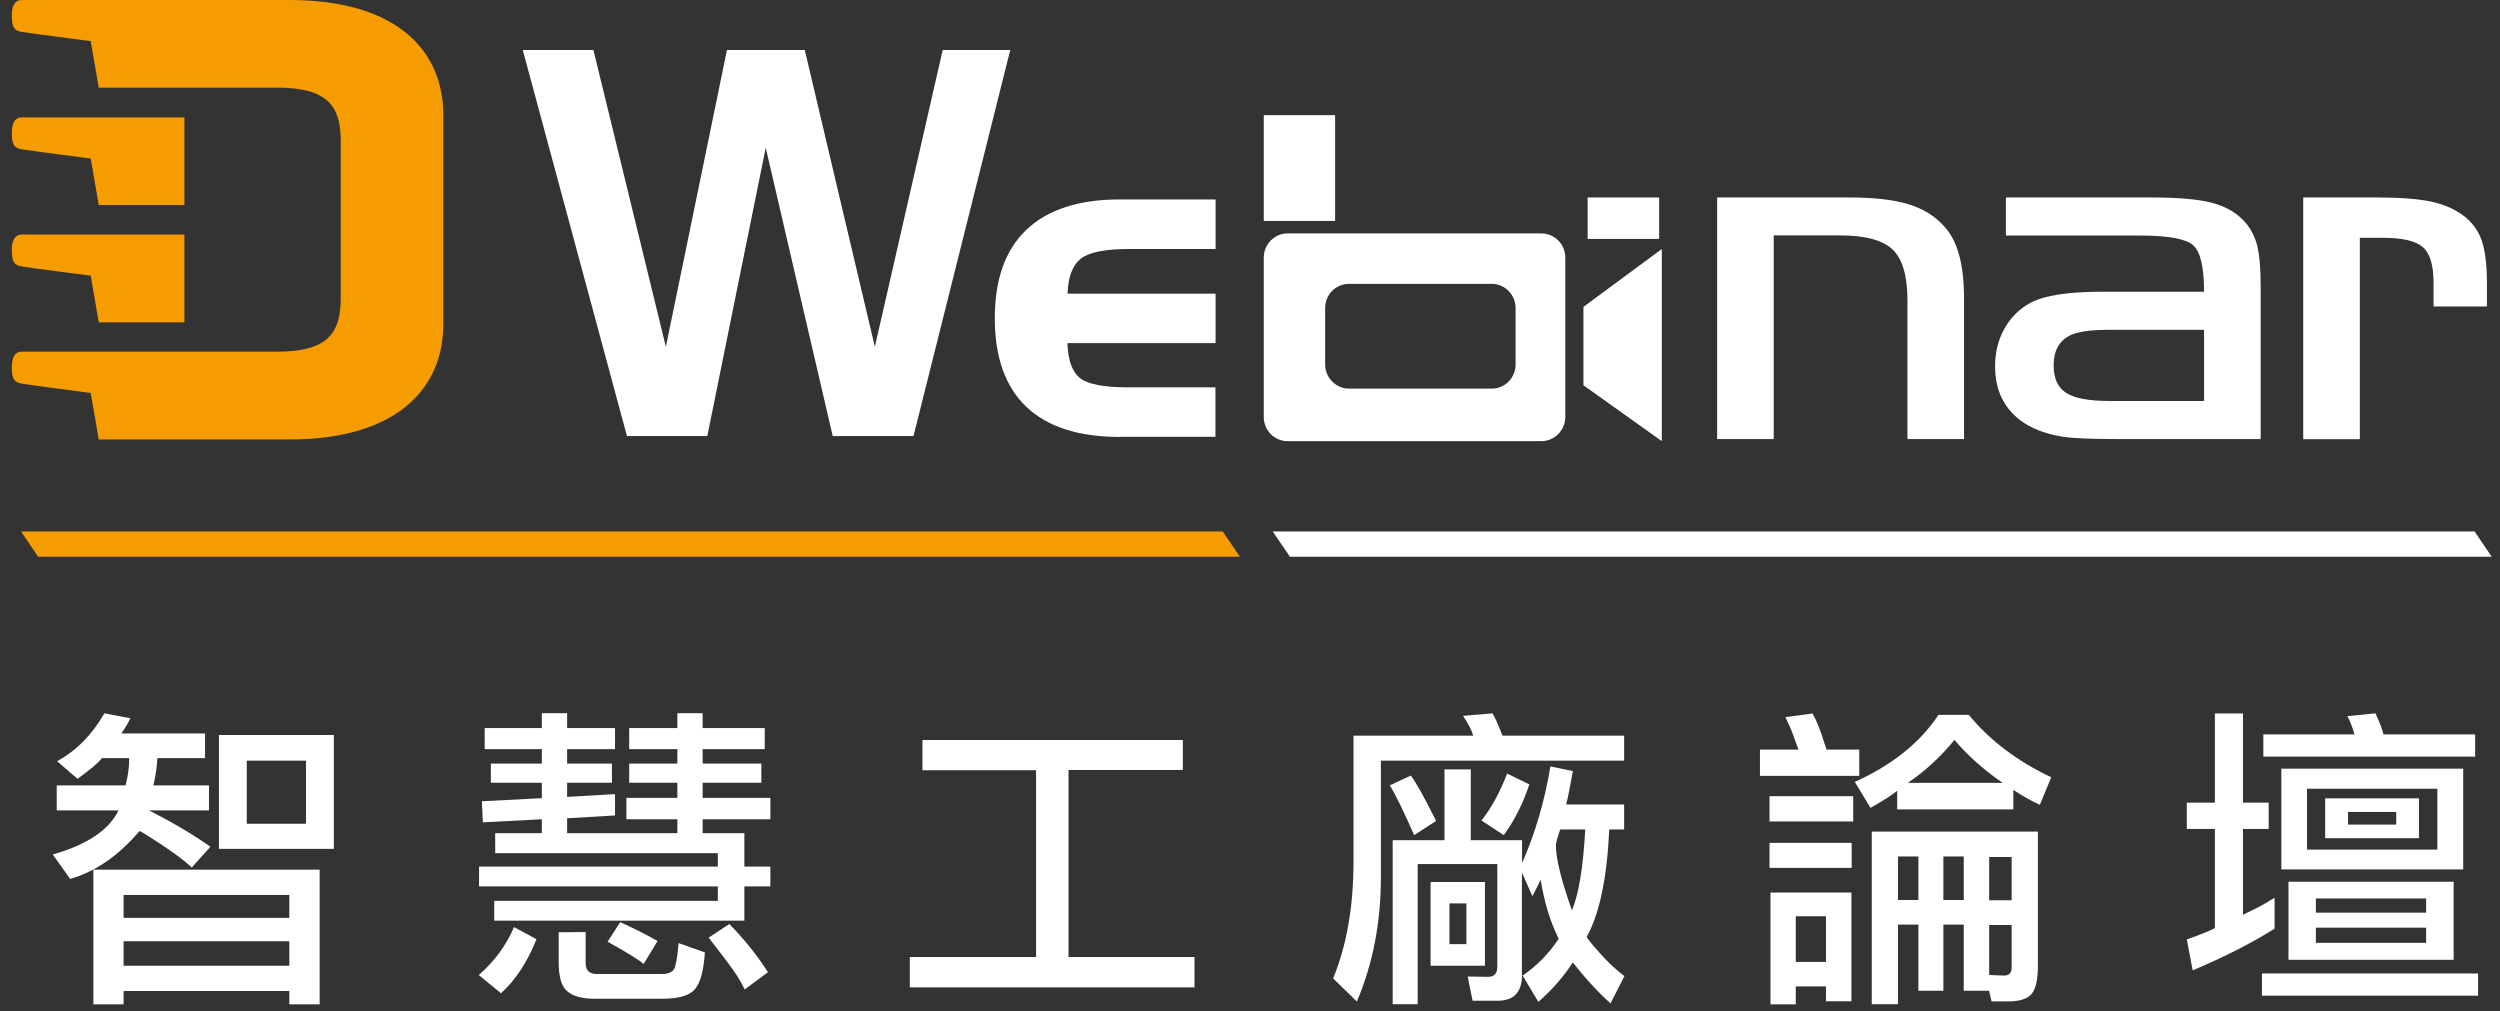 <svg width="178" height="72" viewBox="0 0 178 72" fill="none" xmlns="http://www.w3.org/2000/svg">
	<rect x="0" y="0" width="178" height="72" fill="#333333" stroke="none"/>
	<path d="M3.759 60.84C6.209 60.141 7.769 59.09 8.439 57.7H4.039V55.92H8.939C9.119 55.251 9.199 54.6 9.199 53.98H7.259C6.979 54.331 6.399 54.821 5.519 55.45L4.069 54.2C5.449 53.441 6.569 52.3 7.429 50.791L9.279 51.141C9.149 51.431 8.939 51.791 8.639 52.221H14.599V53.98H11.209C11.169 54.651 11.069 55.3 10.919 55.92H14.879V57.7H10.599C12.309 58.56 13.769 59.431 14.979 60.291L13.659 61.761C13.069 61.23 12.319 60.67 11.399 60.071C10.489 59.471 9.999 59.17 9.929 59.17C8.459 60.91 6.819 62.05 4.999 62.581L3.759 60.84ZM6.639 61.92H22.759V71.51H20.599V70.561H8.799V71.51H6.649V61.92H6.639ZM20.599 63.721H8.799V65.35H20.599V63.721ZM20.599 67.02H8.799V68.76H20.599V67.02ZM15.589 52.331H23.769V60.441H15.589V52.331ZM21.789 54.16H17.569V58.651H21.789V54.16Z" fill="white"/>
	<path d="M38.199 66.87C37.549 68.5 36.709 69.78 35.669 70.72L34.089 69.42C35.219 68.44 36.049 67.3 36.599 66.01L38.199 66.87ZM35.189 65.55V64.14H51.109V63.11H34.109V61.7H51.109V60.75H35.259V59.32H38.579V58.33L34.379 58.55L34.309 57.05L38.579 56.83V55.73H34.949V54.37H38.579V53.34H34.509V51.84H38.579V50.78H40.379V51.84H43.789V53.34H40.379V54.37H43.569V55.73H40.379V56.74L43.789 56.54V58.06L40.379 58.26V59.32H48.229V58.33H44.599V56.81H48.229V55.73H44.799V54.37H48.229V53.34H44.799V51.84H48.229V50.78H50.029V51.84H54.449V53.34H50.029V54.37H54.209V55.73H50.029V56.81H54.849V58.33H50.029V59.32H52.999V61.7H54.849V63.11H52.999V65.55H35.189ZM41.699 66.36V68.58C41.699 69.09 41.959 69.35 42.489 69.35H47.109C47.559 69.35 47.859 69.23 47.989 69C48.119 68.78 48.229 68.16 48.319 67.15L50.189 67.81C50.099 69.13 49.859 70.01 49.459 70.45C49.079 70.89 48.319 71.11 47.169 71.11H42.329C41.459 71.11 40.829 70.94 40.419 70.6C39.989 70.28 39.779 69.58 39.779 68.51V66.38L41.699 66.36ZM45.829 68.63C45.419 68.29 44.559 67.77 43.259 67.05L44.159 65.66C45.079 66.07 45.969 66.52 46.819 67L45.829 68.63ZM53.019 70.45C52.759 69.88 52.329 69.2 51.739 68.43C51.259 67.8 50.829 67.24 50.459 66.76L51.929 65.79C52.969 66.85 53.889 67.99 54.679 69.22L53.019 70.45Z" fill="white"/>
	<path d="M76.079 68.14H85.049V70.3H64.779V68.14H73.769V54.84H65.679V52.69H84.219V54.82H76.079V68.14Z" fill="white"/>
	<path d="M98.319 54.16V62.47C98.319 65.68 97.749 68.63 96.609 71.31L94.919 69.66C95.889 67.31 96.369 64.54 96.369 61.35V52.38H104.899C104.749 51.93 104.509 51.46 104.169 50.97L106.259 50.79C106.389 51 106.519 51.24 106.629 51.54C106.759 51.83 106.879 52.11 106.979 52.38H115.639V54.16H98.319ZM100.689 59.46C99.899 57.67 99.319 56.49 98.949 55.92L100.449 55.22C100.819 55.7 101.419 56.78 102.249 58.45L100.689 59.46ZM108.369 69.4C108.369 70.63 107.799 71.25 106.649 71.25H104.849L104.499 69.53L105.969 69.55C106.389 69.55 106.609 69.31 106.609 68.82V61.52H100.939V71.5H99.159V59.82H102.849V54.78H104.719V59.82H108.369V61.45C109.289 59.38 109.969 57.09 110.389 54.57L111.989 54.9C111.809 55.94 111.649 56.73 111.509 57.28H115.639V59.06H114.579C114.419 62.53 113.879 65.08 112.979 66.69C112.979 66.78 113.279 67.16 113.879 67.83C114.479 68.5 115.069 69.06 115.659 69.5L114.669 71.44C113.719 70.58 112.819 69.6 111.989 68.52C111.299 69.58 110.479 70.51 109.529 71.33L108.409 69.46C109.439 68.76 110.289 67.88 110.979 66.84C110.379 65.64 109.949 64.24 109.699 62.64L109.109 63.81L108.359 62.12V69.4H108.369ZM101.859 68.76V62.8H105.729V68.76H101.859ZM104.409 64.32H103.199V67.22H104.409V64.32ZM105.479 58.42C106.179 57.54 106.789 56.43 107.309 55.08L108.889 55.85C108.439 57.21 107.829 58.42 107.069 59.46L105.479 58.42ZM111.089 59.06C110.879 59.65 110.779 60.03 110.779 60.2C110.779 61.12 111.159 62.66 111.919 64.82C112.399 63.71 112.719 61.79 112.869 59.06H111.089Z" fill="white"/>
	<path d="M125.309 55.24V53.37H128.059C127.989 53.19 127.859 52.86 127.689 52.38C127.539 51.95 127.349 51.52 127.119 51.06L129.059 50.8C129.279 51.21 129.479 51.67 129.649 52.16C129.829 52.7 129.959 53.11 130.049 53.37H132.379V55.24H125.309ZM125.989 56.69H131.949V58.49H125.989V56.69ZM125.989 60.01H131.839V61.79H125.989V60.01ZM131.809 71.29H130.009V70.23H127.859V71.51H126.059V63.55H131.819V71.29H131.809ZM130.009 65.24H127.859V68.49H130.009V65.24ZM135.069 56.31C134.719 56.6 134.089 57.01 133.179 57.52L132.059 55.67C134.709 54.48 136.699 52.89 138.019 50.9H140.179C141.689 52.73 143.649 54.21 146.049 55.34L145.239 57.3C144.699 57.07 144.069 56.71 143.349 56.24V57.63H135.079V56.31H135.069ZM141.619 70.54H139.819V65.83H138.369V70.54H136.589V65.83H135.139V71.5H133.269V59.21H145.099V68.71C145.099 69.69 144.959 70.37 144.679 70.73C144.389 71.11 143.819 71.3 142.989 71.3H141.799L141.619 70.54ZM136.589 60.98H135.139V64.08H136.589V60.98ZM142.589 55.74C141.229 54.8 140.079 53.78 139.159 52.68C138.189 53.87 137.089 54.89 135.839 55.74H142.589ZM139.819 60.98H138.369V64.08H139.819V60.98ZM143.229 61.02H141.629V64.1H143.229V61.02ZM142.699 69.46C143.049 69.46 143.229 69.27 143.229 68.89V65.86H141.629V69.42L142.699 69.46Z" fill="white"/>
	<path d="M159.7 65.13C160.14 64.91 160.5 64.73 160.78 64.6C161.12 64.42 161.51 64.2 161.95 63.92V66.12C160.35 67.13 158.41 68.12 156.12 69.09L155.7 66.89C156.73 66.52 157.39 66.25 157.7 66.08V59.02H155.7V57.15H157.7V50.8H159.7V57.15H161.53V59.02H159.7V65.13ZM176.44 69.31V70.89H161.05V69.31H176.44ZM167.64 52.29C167.49 51.76 167.32 51.33 167.13 50.99L169.13 50.79C169.44 51.45 169.63 51.95 169.7 52.29H176.23V53.87H161.15V52.29H167.64ZM162.43 54.73H175.38V61.9H162.43V54.73ZM174.7 68.34H162.94V62.78H174.7V68.34ZM173.54 56.16H164.26V60.49H173.54V56.16ZM172.74 63.97H164.89V64.98H172.74V63.97ZM164.89 67.13H172.74V66.05H164.89V67.13ZM165.55 56.84H172.23V59.68H165.55V56.84ZM170.61 57.81H167.18V58.71H170.61V57.81Z" fill="white"/>
	<path d="M1.53 18.97C2 19.06 6.46 19.63 6.46 19.63L7.03 22.95H13.13V16.7H1.53C1.21 16.7 0.84 16.91 0.84 17.8C0.84 18.69 1.05 18.88 1.53 18.97Z" fill="#F49C00"/>
	<path d="M6.46 11.29L7.03 14.6H13.13V8.36H1.53C1.21 8.36 0.84 8.56 0.84 9.46C0.84 10.35 1.05 10.54 1.53 10.63C1.99 10.71 6.46 11.29 6.46 11.29Z" fill="#F49C00"/>
	<path d="M7.03 31.29H20.6C28.59 31.29 31.56 27.35 31.56 23.16V8.13C31.56 3.9 28.59 0 20.6 0H1.53C1.21 0 0.84 0.21 0.84 1.1C0.84 1.99 1.05 2.18 1.53 2.27C2 2.35 6.46 2.93 6.46 2.93L7.03 6.24H19.73C23.38 6.24 24.26 7.6 24.26 10.05V21.23C24.26 23.67 23.38 25.04 19.73 25.04H1.53C1.21 25.04 0.84 25.25 0.84 26.14C0.84 27.03 1.05 27.22 1.53 27.31C2 27.4 6.46 27.98 6.46 27.98L7.03 31.29Z" fill="#F49C00"/>
	<path d="M95.06 8.2H89.98V15.73H95.06V8.2Z" fill="white"/>
	<path d="M118.13 14.06H113.04V17.01H118.13V14.06Z" fill="white"/>
	<path d="M37.22 3.56H42.25L47.41 24.69L51.76 3.56H57.3L62.29 24.69L67.12 3.56H71.93L65.04 31.05H59.29L54.52 10.52L50.36 31.05H44.64L37.22 3.56Z" fill="white"/>
	<path d="M79.73 31.11C76.8 31.11 74.59 30.4 73.08 28.97C71.58 27.54 70.83 25.44 70.83 22.66C70.83 19.88 71.58 17.78 73.09 16.35C74.6 14.92 76.81 14.2 79.73 14.2H86.55V17.73H80.37C78.68 17.73 77.54 17.96 76.95 18.42C76.37 18.88 76.05 19.71 76.01 20.91H86.55V24.43H76C76.04 25.64 76.34 26.47 76.88 26.91C77.42 27.35 78.57 27.58 80.33 27.58H86.54V31.1H79.73V31.11Z" fill="white"/>
	<path d="M112.74 21.85V27.43L118.32 31.41V17.73L112.74 21.85Z" fill="white"/>
	<path d="M109.75 16.62H91.67C90.74 16.62 89.98 17.4 89.98 18.34V29.69C89.98 30.64 90.74 31.41 91.67 31.41H109.75C110.68 31.41 111.45 30.63 111.45 29.69V18.34C111.45 17.39 110.68 16.62 109.75 16.62ZM107.91 25.95C107.91 26.9 107.15 27.67 106.22 27.67H96.05C95.12 27.67 94.35 26.89 94.35 25.95V21.93C94.35 20.98 95.11 20.21 96.05 20.21H106.22C107.15 20.21 107.91 20.99 107.91 21.93V25.95Z" fill="white"/>
	<path d="M122.279 14.06H131.649C133.429 14.06 134.849 14.22 135.909 14.55C136.969 14.88 137.829 15.42 138.479 16.18C139.359 17.15 139.809 18.76 139.839 21.01V31.26H135.809V21.37C135.809 19.64 135.459 18.44 134.759 17.77C134.059 17.1 132.809 16.76 131.009 16.76H126.289V31.26H122.259V14.06H122.279Z" fill="white"/>
	<path d="M156.93 20.77C156.93 19.02 156.67 17.92 156.15 17.46C155.63 17 154.36 16.77 152.36 16.77H142.82V14.06H153.23C155.03 14.06 156.42 14.18 157.38 14.41C158.34 14.65 159.11 15.06 159.68 15.64C160.17 16.13 160.5 16.72 160.69 17.4C160.87 18.08 160.96 19.07 160.96 20.39V31.26H150.71C148.78 31.26 147.49 31.2 146.83 31.09C145.28 30.84 144.1 30.28 143.28 29.42C142.46 28.56 142.05 27.45 142.05 26.09C142.05 25.09 142.27 24.19 142.72 23.39C143.17 22.59 143.79 21.98 144.59 21.55C145.57 21.03 147.27 20.77 149.71 20.77H156.93ZM156.93 23.48H150.2C149.03 23.48 148.17 23.58 147.6 23.79C146.68 24.14 146.22 24.88 146.22 26.03C146.22 26.95 146.52 27.6 147.12 27.98C147.72 28.36 148.75 28.55 150.2 28.55H156.93V23.48Z" fill="white"/>
	<path d="M163.99 14.06H169.2C170.87 14.06 172.16 14.16 173.08 14.35C174 14.55 174.78 14.89 175.42 15.37C176.03 15.84 176.46 16.43 176.7 17.13C176.94 17.83 177.07 18.84 177.07 20.15V21.82H173.27V20.15C173.27 18.9 173.02 18.04 172.51 17.6C172 17.15 171.04 16.93 169.63 16.93H168.02V31.27H163.99V14.06Z" fill="white"/>
	<path d="M88.28 39.64H2.71L1.5 37.84H87.06L88.28 39.64Z" fill="#F49C00"/>
	<path d="M177.41 39.64H91.84L90.62 37.84H176.19L177.41 39.64Z" fill="white"/>
	</svg>
	